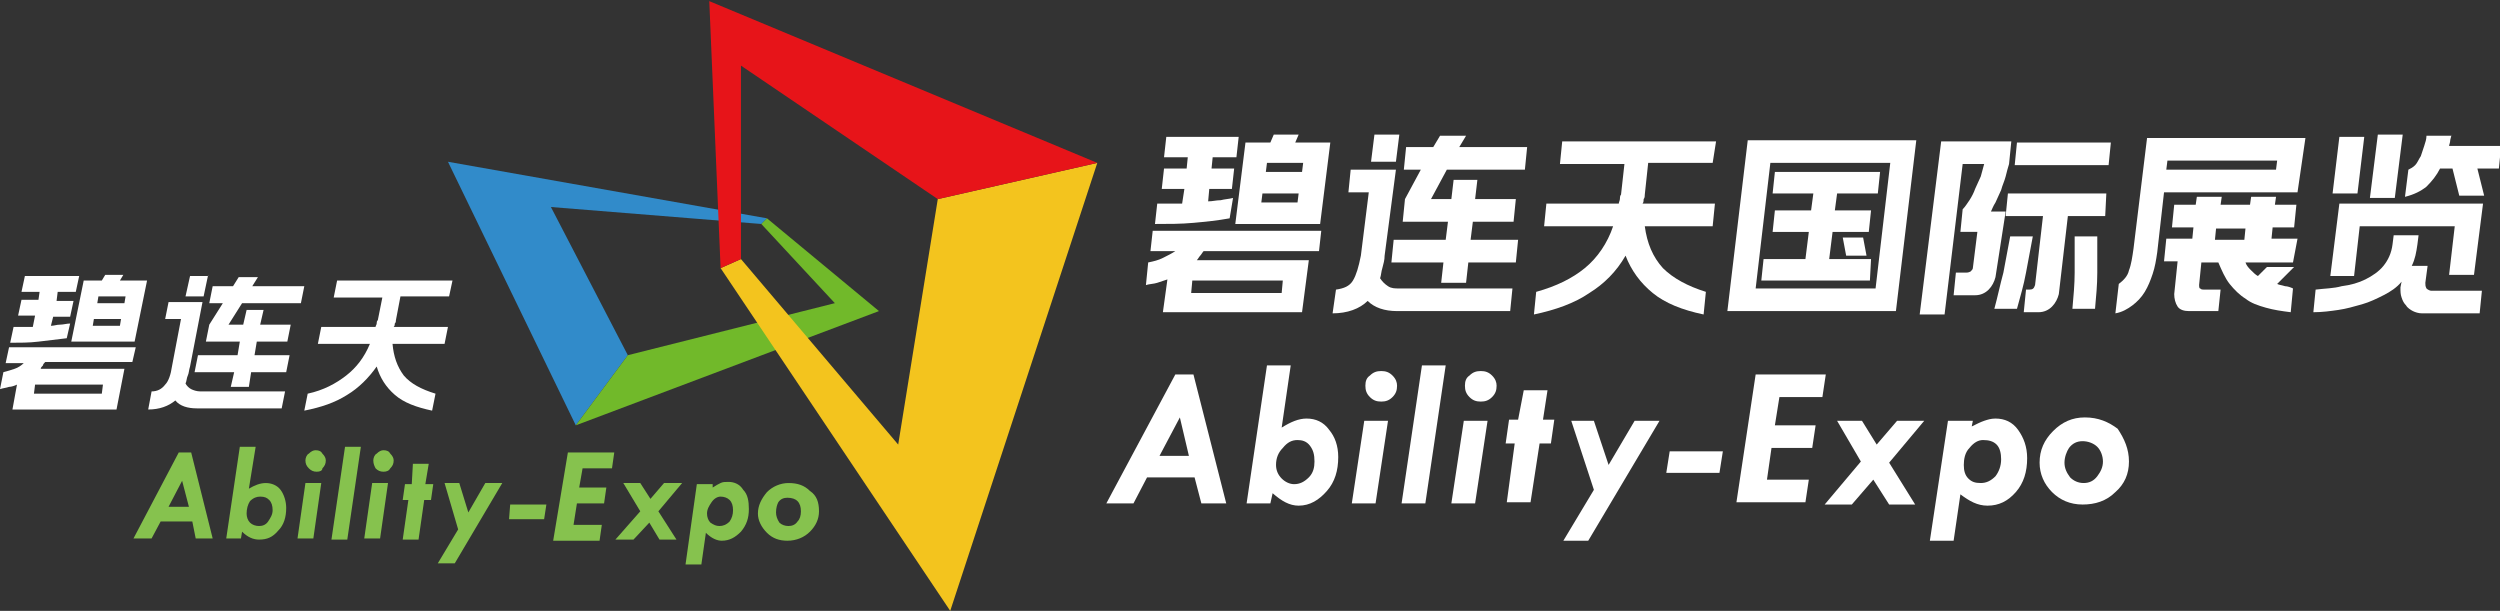 <?xml version="1.0" encoding="utf-8"?>
<!-- Generator: Adobe Illustrator 25.0.1, SVG Export Plug-In . SVG Version: 6.00 Build 0)  -->
<svg version="1.1" id="图层_1" xmlns="http://www.w3.org/2000/svg" xmlns:xlink="http://www.w3.org/1999/xlink" x="0px" y="0px"
	 viewBox="0 0 221 54" style="enable-background:new 0 0 221 54;" xml:space="preserve">
<rect x="0" y="0" width="221" height="54" fill="#333333" stroke="none"/>
<style type="text/css">
	.st0{fill:#050505;}
	.st1{fill:#FFFFFF;}
	.st2{fill:#86C24E;}
	.st3{fill:#318BCA;}
	.st4{fill:#71B92A;}
	.st5{fill:#F3C41E;}
	.st6{fill:#E71419;}
</style>
<g>
	<path class="st1" d="M10.3,36.2H1.1L1.5,34c-0.2,0.1-0.5,0.2-0.7,0.2c-0.3,0.1-0.5,0.1-0.8,0.2l0.3-1.5c0.4-0.1,0.7-0.2,1-0.3
		c0.3-0.1,0.6-0.3,0.8-0.5H0.5l0.3-1.4H12L11.7,32H4c-0.1,0.1-0.2,0.2-0.2,0.3c-0.1,0.1-0.2,0.2-0.2,0.3H11L10.3,36.2z M5.9,29.9
		c-0.8,0.1-1.6,0.2-2.5,0.3c-0.8,0.1-1.7,0.1-2.5,0.1l0.3-1.4c0.6,0,1.1,0,1.7,0l0.2-1H1.6l0.3-1.4h1.5l0.1-0.7H1.9l0.3-1.4H7
		l-0.3,1.4H5.1L5,26.6h1.5l-0.3,1.4H4.7l-0.2,0.8c0.3,0,0.5-0.1,0.8-0.1c0.3,0,0.6-0.1,0.9-0.1L5.9,29.9z M9.1,34h-6L3,34.8h6
		L9.1,34z M10.9,24.3l-0.3,0.5H13l-1.1,5.4H6.3l1.1-5.4H9l0.3-0.5H10.9z M10.6,28.8l0.1-0.6H8.3l-0.1,0.6H10.6z M11.1,26.2H8.7
		l-0.1,0.6h2.4L11.1,26.2z"/>
	<path class="st1" d="M16.8,32.4c-0.1,0.3-0.1,0.6-0.2,0.8s-0.1,0.5-0.2,0.7c0.1,0.2,0.3,0.4,0.5,0.5c0.2,0.1,0.5,0.2,0.8,0.2h7.5
		l-0.3,1.5h-7.5c-0.8,0-1.5-0.2-1.9-0.7c-0.6,0.5-1.4,0.8-2.4,0.8l0.3-1.6c0.5,0,0.9-0.2,1.2-0.6c0.3-0.3,0.5-0.9,0.6-1.6l0.8-4.2
		h-1.4l0.3-1.5h3L16.8,32.4z M18.4,24.3L18,26.2h-1.6l0.4-1.8H18.4z M23.3,27.4l-0.3,1.3h2.7l-0.3,1.5h-2.7l-0.2,1.2h3.1l-0.3,1.5
		h-3.1L22,34.2h-1.6l0.3-1.3h-3.5l0.3-1.5h3.5l0.2-1.2h-3l0.3-1.5l1.2-1.9h-1.2l0.3-1.5h1.8l0.5-0.8h1.7l-0.5,0.8h4.6l-0.3,1.5h-5.2
		l-1.2,1.9h1.3l0.3-1.3H23.3z"/>
	<path class="st1" d="M39.7,26.2h-4.3L35,28.3c0,0.1,0,0.2-0.1,0.3c0,0.1,0,0.2-0.1,0.3h4.8l-0.3,1.5h-4.6c0.1,1.1,0.4,2,1,2.8
		c0.6,0.7,1.5,1.2,2.8,1.6l-0.3,1.5c-1.4-0.3-2.5-0.7-3.3-1.4c-0.8-0.7-1.3-1.5-1.6-2.5c-0.7,1-1.6,1.9-2.6,2.5
		c-1.1,0.7-2.3,1.1-3.8,1.4l0.3-1.5c1.4-0.3,2.5-0.9,3.4-1.6c0.9-0.7,1.6-1.6,2.1-2.8h-4.6l0.3-1.5h4.8c0-0.1,0.1-0.2,0.1-0.3
		c0-0.1,0-0.2,0.1-0.3l0.4-2h-4.3l0.3-1.5H40L39.7,26.2z"/>
</g>
<g>
	<path class="st2" d="M15.8,40h1.1l1.9,7.6h-1.5L17,46.1h-2.8l-0.8,1.5h-1.6L15.8,40z M16.1,42.5l-1.2,2.3h1.8L16.1,42.5z"/>
	<path class="st2" d="M21.2,39.5h1.4l-0.6,3.7c0.5-0.3,1-0.5,1.5-0.5c0.5,0,1,0.2,1.3,0.6s0.5,1,0.5,1.6c0,0.8-0.2,1.5-0.7,2
		c-0.5,0.6-1,0.8-1.7,0.8c-0.5,0-1-0.2-1.5-0.7l-0.1,0.6H20L21.2,39.5z M21.8,45.4c0,0.3,0.1,0.6,0.3,0.8c0.2,0.2,0.5,0.3,0.8,0.3
		c0.3,0,0.6-0.1,0.8-0.4s0.4-0.6,0.4-1c0-0.4-0.1-0.7-0.3-0.9c-0.2-0.2-0.4-0.3-0.8-0.3c-0.3,0-0.6,0.1-0.9,0.4
		C21.9,44.6,21.8,45,21.8,45.4z"/>
	<path class="st2" d="M27,42.7h1.4l-0.7,4.9h-1.4L27,42.7z M28,41.7c-0.3,0-0.5-0.1-0.7-0.3c-0.2-0.2-0.3-0.4-0.3-0.7
		c0-0.2,0.1-0.5,0.3-0.6c0.2-0.2,0.4-0.3,0.6-0.3c0.3,0,0.5,0.1,0.6,0.3c0.2,0.2,0.3,0.4,0.3,0.6c0,0.3-0.1,0.5-0.3,0.7
		C28.5,41.6,28.3,41.7,28,41.7L28,41.7z"/>
	<path class="st2" d="M30.5,39.5h1.4l-1.2,8.2h-1.4L30.5,39.5z"/>
	<path class="st2" d="M32.9,42.7h1.4l-0.7,4.9h-1.4L32.9,42.7z M33.9,41.7c-0.3,0-0.5-0.1-0.7-0.3C33.1,41.2,33,41,33,40.7
		c0-0.2,0.1-0.5,0.3-0.6c0.2-0.2,0.4-0.3,0.6-0.3c0.3,0,0.5,0.1,0.6,0.3c0.2,0.2,0.3,0.4,0.3,0.6c0,0.3-0.1,0.5-0.3,0.7
		C34.4,41.6,34.2,41.7,33.9,41.7L33.9,41.7z"/>
	<path class="st2" d="M36.5,41h1.4l-0.3,1.8h0.7l-0.2,1.4h-0.6l-0.5,3.5h-1.4l0.5-3.5h-0.5l0.2-1.4h0.6L36.5,41z"/>
	<path class="st2" d="M39.3,42.7h1.3l0.8,2.6l1.5-2.6h1.5l-4.2,7.1h-1.5l1.8-3L39.3,42.7z"/>
	<path class="st2" d="M45.1,44.6h3.2l-0.2,1.3H45L45.1,44.6z"/>
	<path class="st2" d="M50.2,40h4.1l-0.2,1.4h-2.6l-0.3,1.7h2.4l-0.2,1.4h-2.4l-0.3,1.9h2.5l-0.2,1.4h-4.1L50.2,40z"/>
	<path class="st2" d="M55.1,42.7h1.5l0.9,1.4l1.2-1.4h1.6l-2.1,2.5l1.6,2.5h-1.5l-0.9-1.5L56,47.7h-1.6l2.2-2.5L55.1,42.7z"/>
	<path class="st2" d="M62.4,47.1L62,49.9h-1.4l1-7.1h1.4L63,43.1c0.3-0.2,0.5-0.3,0.7-0.4c0.2-0.1,0.4-0.1,0.7-0.1
		c0.5,0,1,0.2,1.3,0.7c0.4,0.4,0.5,1,0.5,1.7c0,0.8-0.2,1.4-0.7,2c-0.5,0.5-1,0.8-1.7,0.8C63.4,47.8,62.9,47.6,62.4,47.1z
		 M63.6,46.5c0.3,0,0.6-0.1,0.9-0.4c0.2-0.3,0.3-0.6,0.3-1c0-0.4-0.1-0.7-0.3-0.9c-0.2-0.2-0.5-0.3-0.8-0.3c-0.3,0-0.6,0.2-0.8,0.5
		c-0.2,0.3-0.4,0.6-0.4,1c0,0.3,0.1,0.6,0.3,0.8C63.1,46.4,63.3,46.5,63.6,46.5L63.6,46.5z"/>
	<path class="st2" d="M72.4,45.2c0,0.7-0.3,1.3-0.8,1.8c-0.5,0.5-1.2,0.8-2,0.8c-0.7,0-1.3-0.2-1.8-0.7c-0.5-0.5-0.8-1.1-0.8-1.7
		c0-0.7,0.3-1.3,0.8-1.9c0.5-0.5,1.2-0.8,1.9-0.8c0.8,0,1.4,0.2,1.9,0.7C72.2,43.8,72.4,44.4,72.4,45.2z M68.6,45.3
		c0,0.3,0.1,0.6,0.3,0.9c0.2,0.2,0.5,0.3,0.8,0.3c0.3,0,0.6-0.1,0.8-0.4c0.2-0.2,0.3-0.5,0.3-0.9c0-0.4-0.1-0.7-0.3-0.9
		c-0.2-0.2-0.5-0.3-0.9-0.3c-0.3,0-0.6,0.1-0.8,0.4C68.7,44.6,68.6,44.9,68.6,45.3z"/>
</g>
<g>
	<polygon class="st3" points="50.9,37.6 39.6,14.3 67.8,19.3 67.3,19.8 48.7,18.3 55.5,31.4 	"/>
	<polygon class="st4" points="50.9,37.6 77.7,27.5 67.8,19.3 67.3,19.8 73.8,26.8 55.5,31.4 	"/>
	<polygon class="st5" points="97,14.4 84,54 63.7,23.7 65.5,22.9 79.4,39.3 82.9,17.6 	"/>
	<polygon class="st6" points="63.7,23.7 65.5,22.9 65.5,5.8 82.9,17.6 97,14.4 62.7,0.1 	"/>
</g>
<g>
	<path class="st1" d="M115.1,27.6h-12.3l0.4-2.9c-0.3,0.1-0.6,0.2-0.9,0.3c-0.3,0.1-0.7,0.1-1,0.2l0.2-2c0.5-0.1,0.9-0.2,1.3-0.4
		c0.4-0.2,0.8-0.4,1.1-0.6h-2.2l0.2-1.8h14.9l-0.2,1.8h-10.2c-0.1,0.1-0.2,0.3-0.3,0.4c-0.1,0.1-0.2,0.3-0.3,0.4h9.9L115.1,27.6z
		 M108.7,19.3c-1.1,0.2-2.1,0.3-3.2,0.4c-1.1,0.1-2.2,0.1-3.4,0.1l0.2-1.8c0.8,0,1.5,0,2.2,0l0.2-1.3h-2l0.2-1.8h2l0.1-1h-2.1
		l0.2-1.8h6.4l-0.2,1.8h-2.1l-0.1,1h2l-0.2,1.8h-2l-0.1,1.1c0.4,0,0.7-0.1,1.1-0.1c0.4-0.1,0.7-0.1,1.1-0.2L108.7,19.3z M113.4,24.8
		h-8l-0.1,1.1h8L113.4,24.8z M114.8,11.9l-0.3,0.7h3.1l-0.9,7.2h-7.5l0.9-7.2h2.2l0.3-0.7H114.8z M114.7,17.9l0.1-0.8h-3.2l-0.1,0.8
		H114.7z M115.2,14.4H112l-0.1,0.8h3.2L115.2,14.4z"/>
	<path class="st1" d="M122.4,22.6c0,0.4-0.1,0.7-0.2,1.1c-0.1,0.3-0.1,0.6-0.2,0.9c0.2,0.3,0.4,0.5,0.7,0.7c0.3,0.2,0.6,0.2,1,0.2
		h10l-0.2,2h-10c-1.1,0-2-0.3-2.6-0.9c-0.7,0.7-1.8,1.1-3.1,1.1l0.3-2.1c0.7-0.1,1.2-0.3,1.5-0.8c0.3-0.5,0.5-1.2,0.7-2.2L121,17
		h-1.8l0.2-2h4L122.4,22.6z M123.7,11.9l-0.3,2.4h-2.2l0.3-2.4H123.7z M130.6,15.9l-0.2,1.7h3.6l-0.2,2h-3.6l-0.2,1.6h4.2l-0.2,2
		h-4.2l-0.2,1.8h-2.2l0.2-1.8H123l0.2-2h4.6l0.2-1.6h-4l0.2-2l1.4-2.6h-1.5l0.2-2h2.4l0.6-1h2.3l-0.6,1h6l-0.2,2h-6.9l-1.4,2.6h1.8
		l0.2-1.7H130.6z"/>
	<path class="st1" d="M151.4,14.4h-5.7l-0.3,2.8c0,0.1,0,0.3-0.1,0.4c0,0.1,0,0.3-0.1,0.4h6.4l-0.2,2h-6c0.2,1.5,0.7,2.7,1.6,3.7
		c0.9,0.9,2.2,1.6,3.8,2.1l-0.2,2c-1.9-0.4-3.4-1-4.5-1.9c-1.1-0.9-1.9-2-2.4-3.3c-0.8,1.4-1.9,2.5-3.2,3.3c-1.3,0.9-3,1.5-4.9,1.9
		l0.2-2c1.8-0.5,3.2-1.2,4.3-2.1c1.1-0.9,2-2.2,2.5-3.7h-6.1l0.2-2h6.4c0-0.1,0.1-0.3,0.1-0.4c0-0.1,0-0.3,0.1-0.4l0.3-2.7h-5.7
		l0.2-2h13.6L151.4,14.4z"/>
	<path class="st1" d="M167.6,27.5h-14.9l1.8-15.1h14.9L167.6,27.5z M167.1,14.4h-10.6l-1.3,11.1h10.6L167.1,14.4z M165.3,24.8h-9.6
		l0.2-1.9h3.7l0.3-2.4h-3.2l0.2-1.9h3.2l0.2-1.5h-3.6l0.2-1.9h9.3l-0.2,1.9h-3.6l-0.2,1.5h3.2l-0.2,1.9h-3.2l-0.3,2.4h3.7
		L165.3,24.8z M164.7,21l0.3,1.6h-1.8l-0.3-1.6H164.7z"/>
	<path class="st1" d="M176.4,24.5c-0.1,0.4-0.3,0.8-0.6,1.1s-0.7,0.5-1.2,0.5h-1.9l0.2-2h0.9c0.1,0,0.2,0,0.4-0.1
		c0.1-0.1,0.2-0.2,0.2-0.3l0.4-3.2h-1.5l0.2-2c0.2-0.2,0.4-0.5,0.6-0.8c0.2-0.3,0.4-0.7,0.5-1c0.2-0.4,0.3-0.7,0.5-1.1
		c0.1-0.4,0.2-0.7,0.3-1.1h-1.9l-1.6,13.3h-2.2l1.9-15.3h6.2l-0.2,2c-0.1,0.3-0.2,0.7-0.3,1.1s-0.3,0.8-0.4,1.2
		c-0.2,0.4-0.3,0.7-0.5,1.1c-0.2,0.3-0.3,0.6-0.4,0.8h1.3L176.4,24.5z M179.7,20.9c-0.2,1.1-0.4,2.1-0.6,3.2
		c-0.2,1.1-0.5,2.1-0.8,3.2h-2c0.3-1.1,0.5-2.1,0.8-3.2c0.2-1.1,0.4-2.1,0.6-3.2H179.7z M186.1,19.1h-3.3L182,26
		c-0.1,0.4-0.3,0.8-0.6,1.1c-0.3,0.3-0.7,0.5-1.2,0.5h-1.3l0.2-2h0.3c0.3,0,0.4-0.1,0.5-0.4l0.7-6.1h-3.3l0.2-2h8.7L186.1,19.1z
		 M186.4,14.6h-8.3l0.2-2h8.3L186.4,14.6z M185.4,20.9c0,1.1,0,2.1,0,3.2c0,1.1-0.1,2.1-0.2,3.2h-2c0.1-1.1,0.2-2.2,0.2-3.2
		c0-1.1,0-2.1,0-3.2H185.4z"/>
	<path class="st1" d="M203.1,17h-11.8l-0.6,5.3c-0.1,0.7-0.2,1.3-0.4,1.9c-0.2,0.6-0.4,1.1-0.7,1.6c-0.3,0.5-0.7,0.9-1.1,1.2
		c-0.4,0.3-0.9,0.6-1.5,0.7l0.3-2.6c0.4-0.3,0.8-0.7,0.9-1.2c0.2-0.5,0.3-1.2,0.4-1.9l1.2-9.8h14L203.1,17z M202.7,23.2h-4.2
		c0.1,0.3,0.3,0.5,0.5,0.7c0.2,0.2,0.4,0.4,0.6,0.5l0.8-0.8h2.4l-1.5,1.5c0.2,0.1,0.4,0.1,0.7,0.2c0.2,0,0.5,0.1,0.7,0.2l-0.2,2.1
		c-0.8-0.1-1.5-0.2-2.2-0.4c-0.7-0.2-1.3-0.4-1.8-0.8c-0.5-0.3-1-0.8-1.4-1.3c-0.4-0.5-0.7-1.2-1-1.9h-1.5l-0.2,2
		c0,0.1,0,0.3,0.1,0.3c0.1,0.1,0.2,0.1,0.3,0.1h1.5l-0.2,1.9h-2.6c-0.4,0-0.8-0.1-1-0.4c-0.2-0.3-0.3-0.7-0.3-1.1l0.3-2.9h-1.2
		l0.2-2h2.3l0.1-1h-1.9l0.2-2h1.9l0.1-0.7h2.2l-0.1,0.7h2.6l0.1-0.7h2.2l-0.1,0.7h1.9l-0.2,2h-1.9l-0.1,1h2.3L202.7,23.2z
		 M201.3,14.2h-9.7l-0.1,0.8h9.7L201.3,14.2z M195.8,21.2h2.6l0.1-1h-2.6L195.8,21.2z"/>
	<path class="st1" d="M214.6,23.5l-0.2,1.5c0,0.2,0,0.3,0.1,0.5c0.1,0.1,0.3,0.2,0.4,0.2h4.5l-0.2,2h-5.1c-0.3,0-0.6-0.1-0.8-0.2
		c-0.2-0.1-0.5-0.3-0.6-0.5c-0.2-0.2-0.3-0.4-0.4-0.7c-0.1-0.3-0.1-0.5-0.1-0.9l0.1-0.5c-0.4,0.5-1,0.9-1.6,1.2
		c-0.6,0.3-1.2,0.6-1.9,0.8c-0.7,0.2-1.4,0.4-2.1,0.5c-0.7,0.1-1.4,0.2-2.2,0.2l0.2-2c0.8-0.1,1.6-0.1,2.3-0.3
		c0.8-0.1,1.5-0.3,2.1-0.6c0.6-0.3,1.2-0.7,1.6-1.2c0.4-0.5,0.7-1.1,0.8-1.9l0.1-0.8h2.2l-0.1,0.8c-0.1,0.7-0.2,1.3-0.5,1.9H214.6z
		 M218.7,24.3h-2.2L217,20h-8.4l-0.5,4.4H206l0.8-6.4h12.7L218.7,24.3z M209,12.1l-0.6,5h-2.2l0.6-5H209z M212.4,11.9l-0.7,5.6h-2.2
		l0.7-5.6H212.4z M216.7,11.9c0,0.2-0.1,0.4-0.1,0.5c0,0.2-0.1,0.4-0.1,0.5h4.6l-0.2,2H219l0.6,2.4h-2.2l-0.6-2.4h-1.1
		c-0.3,0.6-0.7,1.1-1.2,1.6c-0.5,0.4-1.1,0.7-1.9,0.9l0.3-2.4c0.2-0.1,0.4-0.2,0.6-0.4c0.2-0.2,0.3-0.5,0.5-0.8
		c0.1-0.3,0.2-0.6,0.3-0.9c0.1-0.3,0.2-0.6,0.2-0.9H216.7z"/>
</g>
<g>
	<path class="st1" d="M103.9,33.1h1.6l2.9,11.4h-2.2l-0.6-2.3h-4.2l-1.2,2.3h-2.4L103.9,33.1z M104.3,36.9l-1.8,3.4h2.6L104.3,36.9z
		"/>
	<path class="st1" d="M112,32.3h2.1l-0.8,5.5c0.8-0.5,1.5-0.8,2.2-0.8c0.8,0,1.5,0.3,2,1c0.5,0.6,0.8,1.4,0.8,2.4c0,1.2-0.3,2.2-1,3
		c-0.7,0.8-1.5,1.3-2.5,1.3c-0.8,0-1.5-0.4-2.3-1.1l-0.2,0.9h-2.1L112,32.3z M112.8,41.1c0,0.5,0.2,0.9,0.5,1.2
		c0.3,0.3,0.7,0.5,1.1,0.5c0.5,0,0.9-0.2,1.3-0.6c0.4-0.4,0.5-0.9,0.5-1.4c0-0.6-0.1-1-0.4-1.4s-0.7-0.5-1.1-0.5
		c-0.5,0-0.9,0.2-1.3,0.7C113,40,112.8,40.5,112.8,41.1z"/>
	<path class="st1" d="M120.6,37.2h2.1l-1.1,7.3h-2.1L120.6,37.2z M122.1,35.5c-0.4,0-0.7-0.1-1-0.4c-0.3-0.3-0.4-0.6-0.4-1
		c0-0.4,0.1-0.7,0.4-0.9c0.3-0.3,0.6-0.4,1-0.4c0.4,0,0.7,0.1,1,0.4c0.3,0.3,0.4,0.6,0.4,0.9c0,0.4-0.1,0.7-0.4,1
		C122.8,35.4,122.5,35.5,122.1,35.5L122.1,35.5z"/>
	<path class="st1" d="M125.7,32.3h2.1L126,44.5h-2.1L125.7,32.3z"/>
	<path class="st1" d="M129.4,37.2h2.1l-1.1,7.3h-2.1L129.4,37.2z M130.9,35.5c-0.4,0-0.7-0.1-1-0.4c-0.3-0.3-0.4-0.6-0.4-1
		c0-0.4,0.1-0.7,0.4-0.9c0.3-0.3,0.6-0.4,1-0.4c0.4,0,0.7,0.1,1,0.4c0.3,0.3,0.4,0.6,0.4,0.9c0,0.4-0.1,0.7-0.4,1
		C131.6,35.4,131.3,35.5,130.9,35.5L130.9,35.5z"/>
	<path class="st1" d="M134.7,34.5h2.1l-0.4,2.6h1l-0.3,2.1h-1l-0.8,5.2h-2.1l0.7-5.2h-0.8l0.3-2.1h0.8L134.7,34.5z"/>
	<path class="st1" d="M138.9,37.2h2l1.3,3.9l2.3-3.9h2.2l-6.3,10.6h-2.2l2.7-4.5L138.9,37.2z"/>
	<path class="st1" d="M147.6,39.9h4.7l-0.3,1.9h-4.7L147.6,39.9z"/>
	<path class="st1" d="M155.2,33.1h6.2l-0.3,2h-3.8l-0.4,2.5h3.6l-0.3,2h-3.6l-0.4,2.8h3.7l-0.3,2h-6.1L155.2,33.1z"/>
	<path class="st1" d="M162.4,37.2h2.2l1.3,2.1l1.8-2.1h2.4l-3.1,3.7l2.3,3.7H167l-1.4-2.2l-1.9,2.2h-2.4l3.2-3.8L162.4,37.2z"/>
	<path class="st1" d="M173.3,43.7l-0.6,4.1h-2.1l1.6-10.6h2.2l-0.1,0.5c0.4-0.2,0.8-0.4,1.1-0.5c0.3-0.1,0.6-0.2,1-0.2
		c0.8,0,1.5,0.3,2,1s0.8,1.5,0.8,2.5c0,1.2-0.3,2.2-1,3c-0.7,0.8-1.5,1.2-2.5,1.2C174.8,44.7,174.1,44.3,173.3,43.7z M175.1,42.7
		c0.5,0,0.9-0.2,1.3-0.6c0.3-0.4,0.5-0.9,0.5-1.5c0-0.5-0.1-1-0.4-1.3s-0.7-0.4-1.2-0.4c-0.4,0-0.8,0.2-1.2,0.7
		c-0.4,0.4-0.5,1-0.5,1.5c0,0.5,0.1,0.9,0.4,1.2C174.3,42.6,174.6,42.7,175.1,42.7L175.1,42.7z"/>
	<path class="st1" d="M188.2,40.8c0,1.1-0.4,2-1.2,2.7c-0.8,0.8-1.8,1.1-2.9,1.1c-1.1,0-2-0.4-2.7-1.1c-0.7-0.7-1.1-1.6-1.1-2.6
		c0-1.1,0.4-2,1.2-2.8c0.8-0.8,1.7-1.2,2.8-1.2c1.2,0,2.1,0.4,2.9,1C187.8,38.8,188.2,39.7,188.2,40.8z M182.5,40.9
		c0,0.5,0.2,0.9,0.5,1.3c0.3,0.3,0.7,0.5,1.2,0.5c0.5,0,0.9-0.2,1.2-0.6c0.3-0.4,0.5-0.8,0.5-1.3c0-0.5-0.2-1-0.5-1.3
		c-0.3-0.3-0.8-0.5-1.3-0.5c-0.5,0-0.9,0.2-1.2,0.6C182.7,39.9,182.5,40.4,182.5,40.9z"/>
</g>
</svg>
